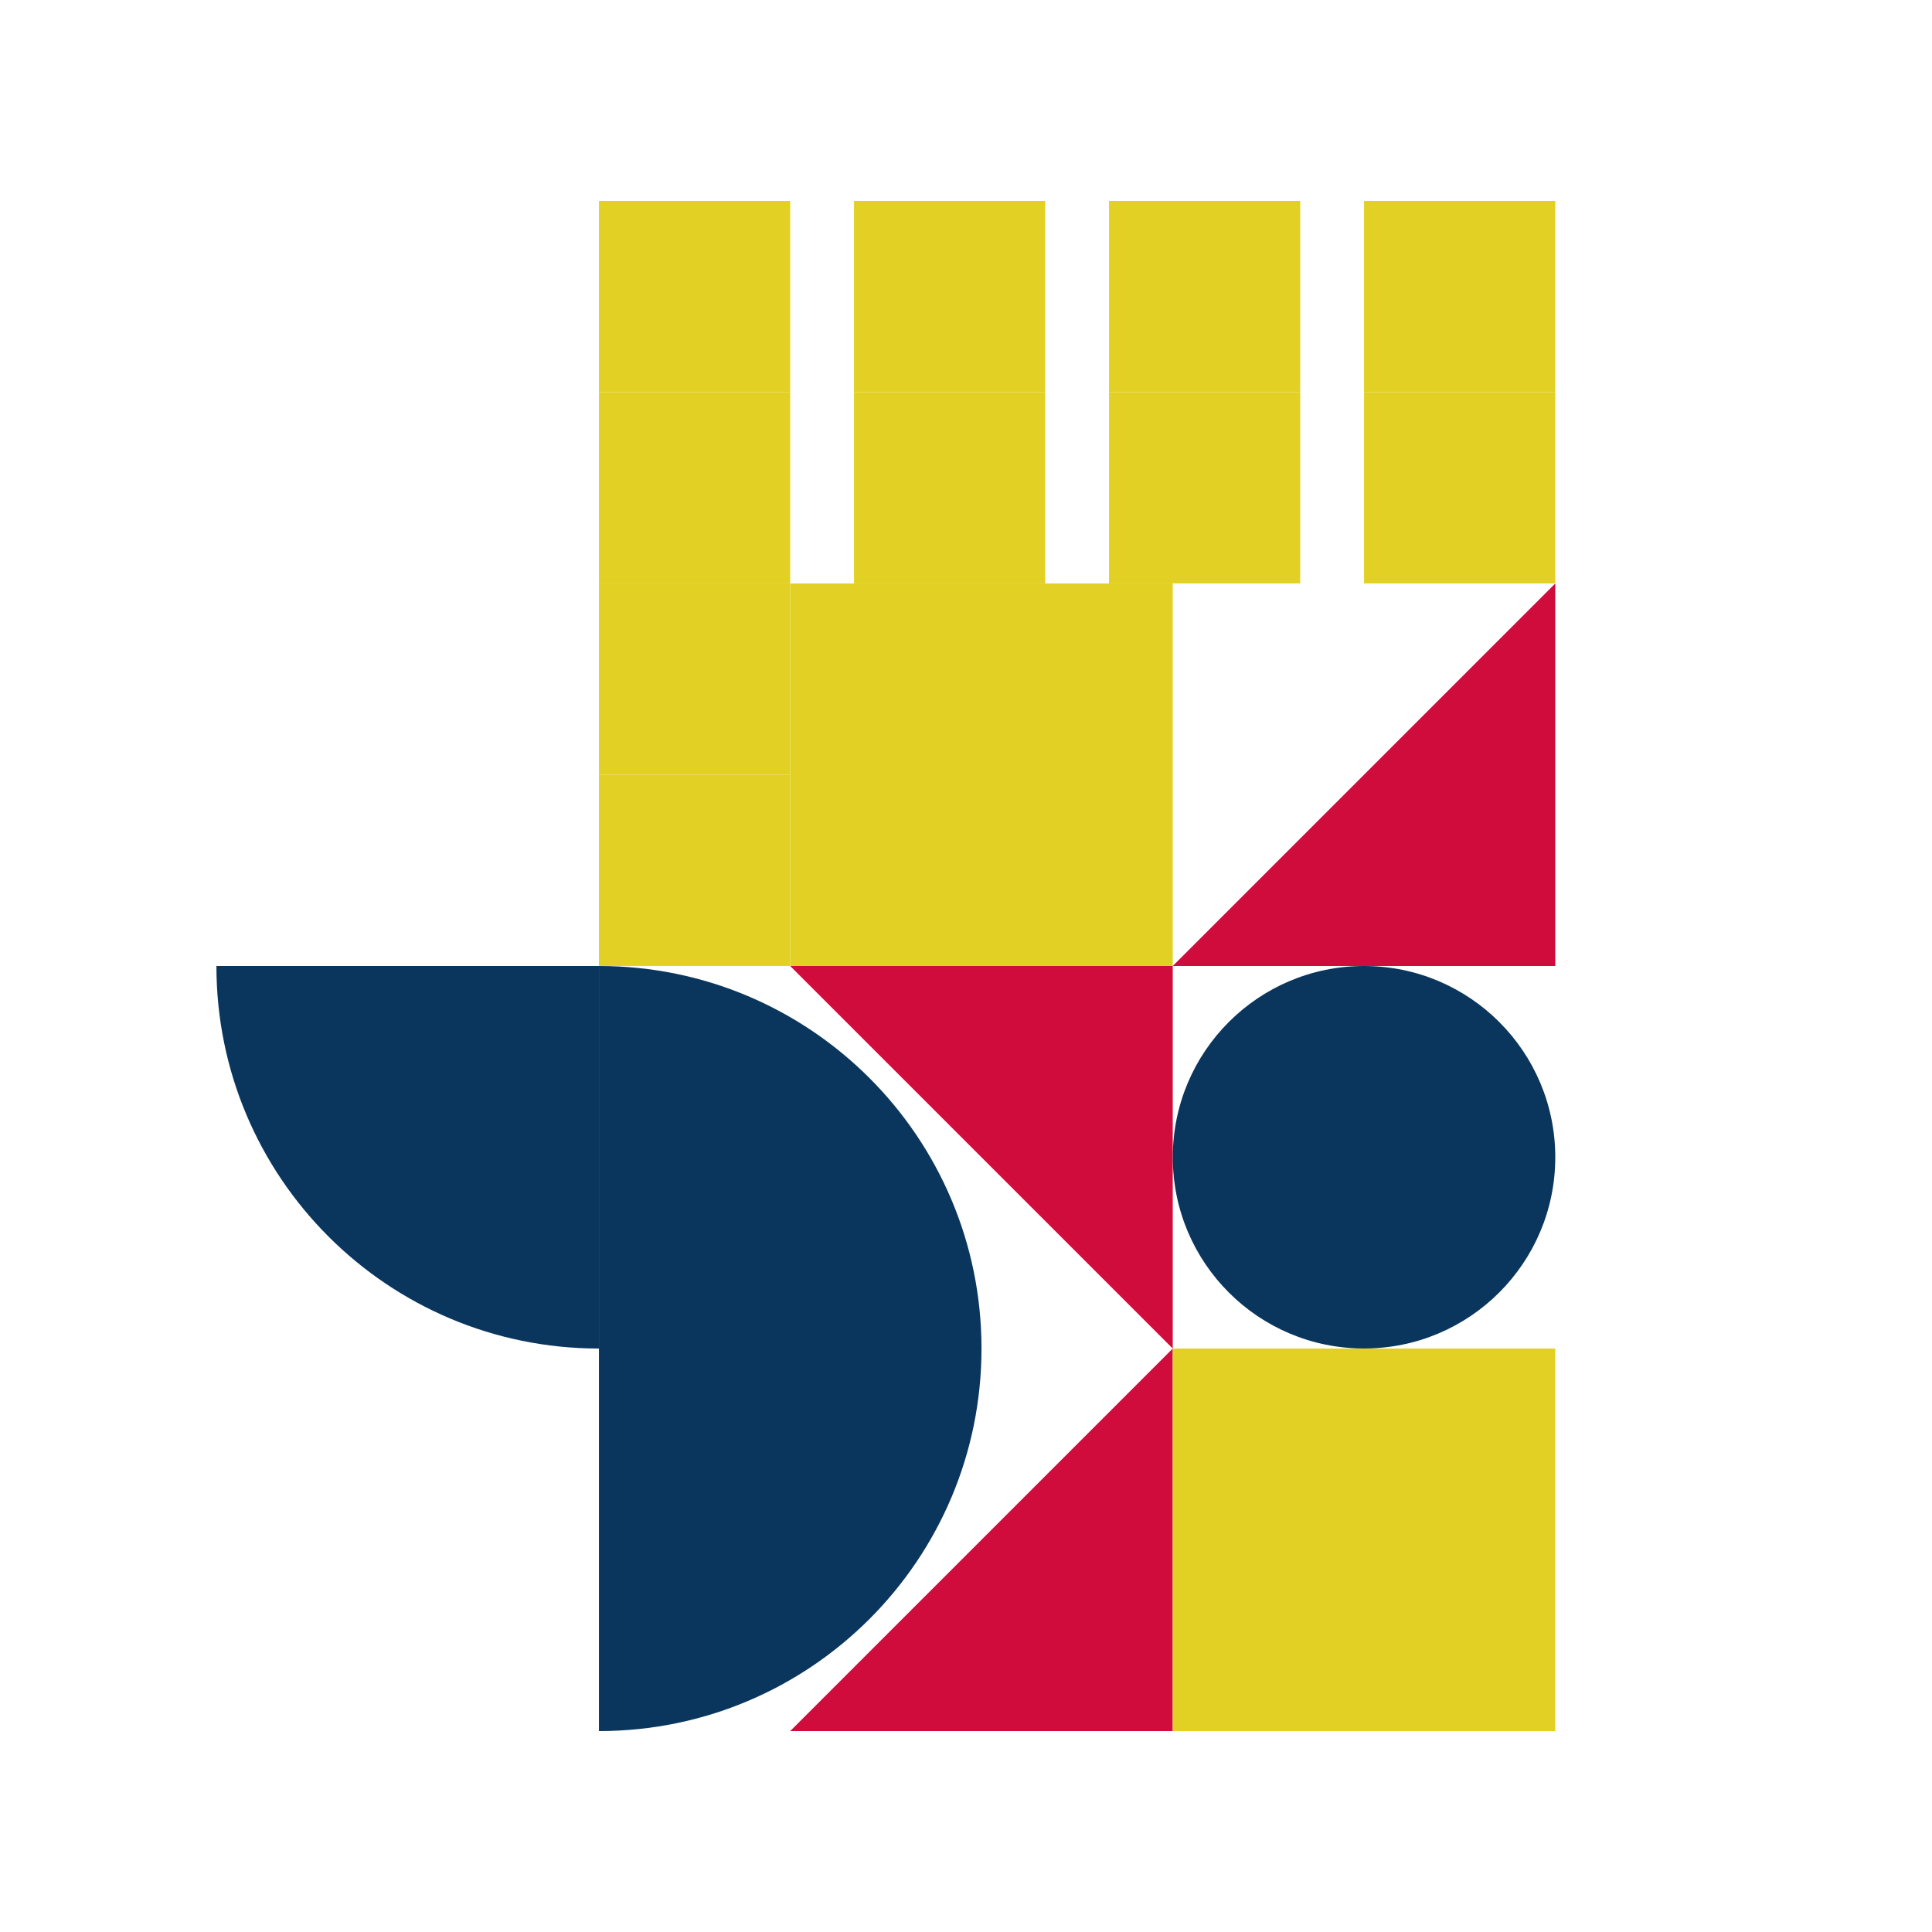 <?xml version="1.0" encoding="UTF-8"?><svg id="_レイヤー_1" xmlns="http://www.w3.org/2000/svg" viewBox="0 0 425.2 425.2"><defs><style>.cls-1{fill:#cf0c3b;}.cls-2{fill:#e2d124;}.cls-3{fill:#0a365e;}</style></defs><polygon class="cls-1" points="342.29 212.6 258.1 212.6 342.29 128.41 342.29 212.6"/><polygon class="cls-1" points="258.1 380.98 173.91 380.98 258.1 296.79 258.1 380.98"/><polygon class="cls-1" points="258.1 296.79 173.91 212.6 258.1 212.6 258.1 296.79"/><path class="cls-3" d="M216.01,296.79c0,46.5-37.69,84.19-84.19,84.19V212.6c46.5,0,84.19,37.69,84.19,84.19Z"/><path class="cls-3" d="M131.82,296.79v-84.19H47.63c0,46.5,37.69,84.19,84.19,84.19Z"/><rect class="cls-2" x="258.1" y="296.79" width="84.19" height="84.19"/><rect class="cls-2" x="173.91" y="128.41" width="84.19" height="84.19"/><rect class="cls-2" x="131.82" y="170.5" width="42.09" height="42.09"/><rect class="cls-2" x="131.82" y="128.41" width="42.09" height="42.09"/><rect class="cls-2" x="131.82" y="86.31" width="42.09" height="42.09"/><rect class="cls-2" x="131.82" y="44.22" width="42.09" height="42.09"/><rect class="cls-2" x="187.95" y="86.31" width="42.09" height="42.09"/><rect class="cls-2" x="187.95" y="44.22" width="42.09" height="42.09"/><rect class="cls-2" x="244.07" y="86.31" width="42.09" height="42.09"/><rect class="cls-2" x="244.07" y="44.22" width="42.09" height="42.09"/><rect class="cls-2" x="300.2" y="86.31" width="42.09" height="42.09"/><rect class="cls-2" x="300.2" y="44.22" width="42.09" height="42.09"/><circle class="cls-3" cx="300.2" cy="254.69" r="42.09"/></svg>